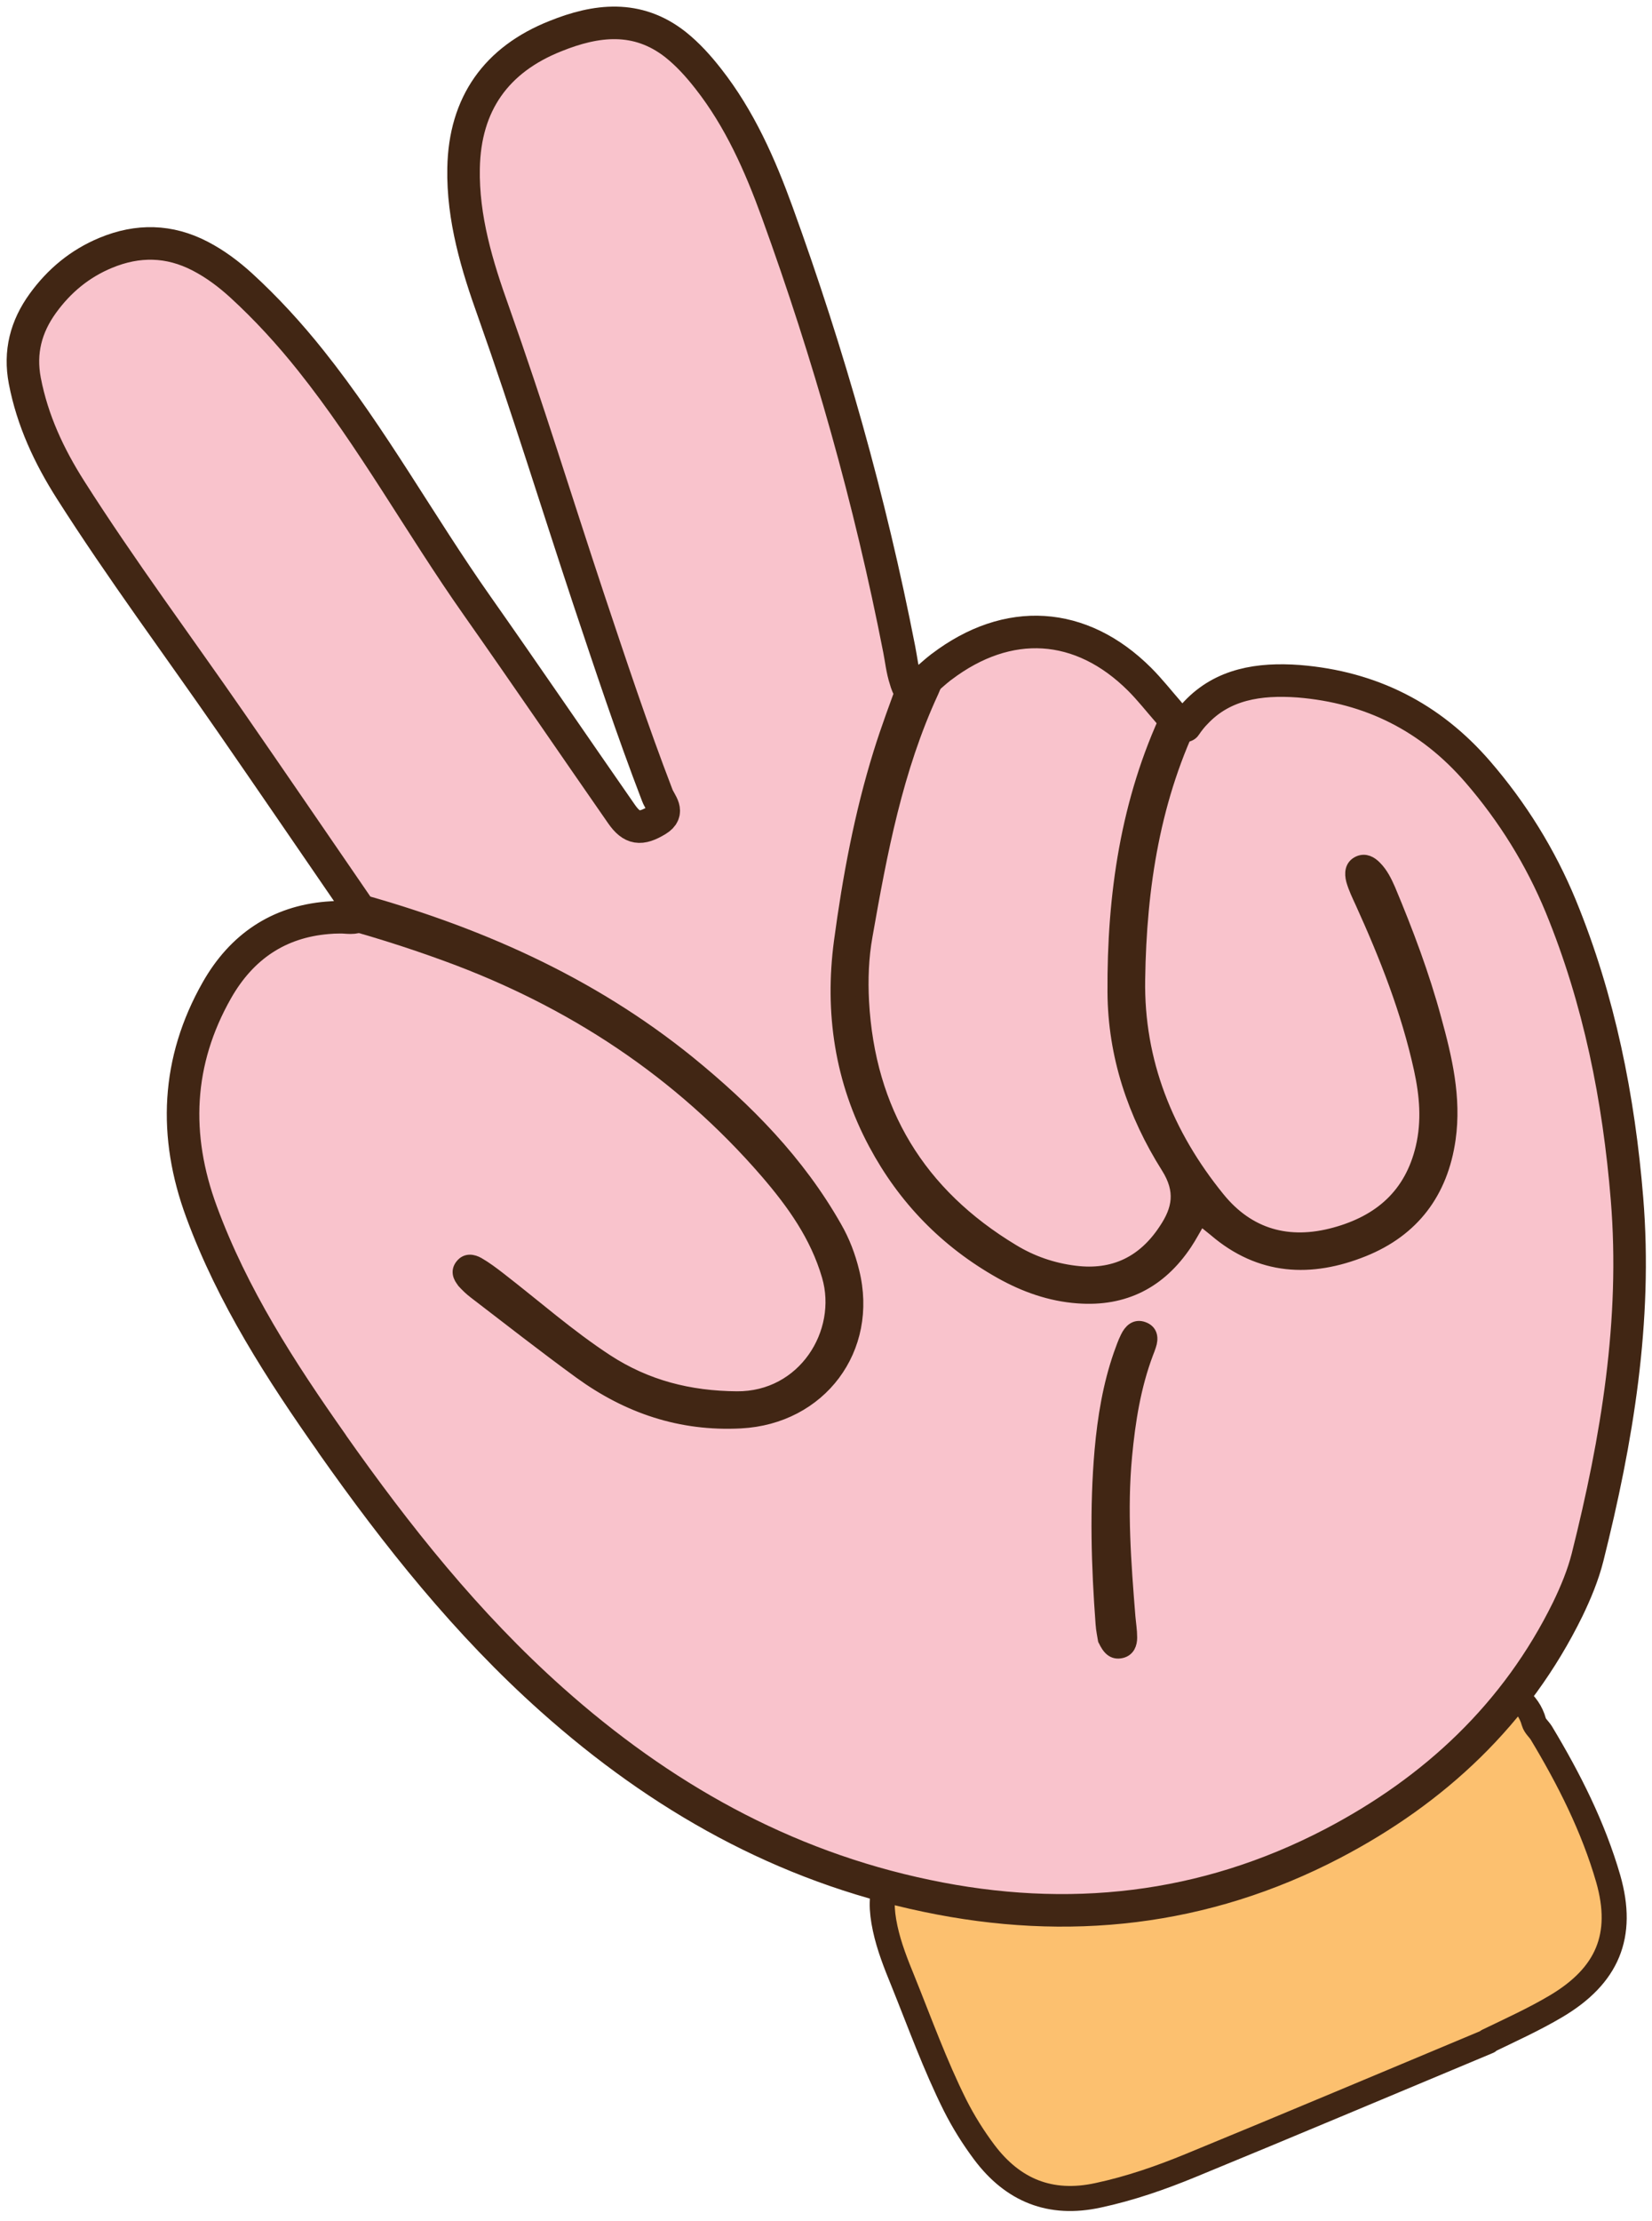 <svg width="198" height="266" viewBox="0 0 198 266" fill="none" xmlns="http://www.w3.org/2000/svg">
<path d="M178.317 244.471C181.079 243.137 183.864 241.874 186.509 240.306C192.664 236.655 194.7 231.858 192.758 225.048C190.955 218.823 188.053 213.09 184.73 207.568C184.449 207.123 183.981 206.749 183.84 206.257C183.162 203.777 181.126 202.77 179.206 201.46C173.496 197.599 167.762 198.488 162.449 202.326C161.045 203.355 159.594 203.987 157.932 204.432C143.14 208.387 128.677 213.348 114.681 219.572C113.136 220.251 111.615 221 110.14 221.819C106.092 224.042 105.109 226.405 106.092 230.992C106.56 233.168 107.379 235.228 108.221 237.287C110.234 242.271 112.06 247.349 114.47 252.17C115.477 254.159 116.647 256.031 117.981 257.81C121.421 262.373 125.892 264.198 131.602 262.958C135.44 262.139 139.138 260.852 142.719 259.378C154.632 254.487 166.475 249.479 178.364 244.518" fill="#FCC06F"/>
<path d="M178.317 244.471C181.079 243.137 183.864 241.874 186.509 240.306C192.664 236.655 194.7 231.858 192.758 225.048C190.955 218.823 188.053 213.09 184.73 207.568C184.449 207.123 183.981 206.749 183.84 206.257C183.162 203.777 181.126 202.77 179.206 201.46C173.496 197.599 167.762 198.488 162.449 202.326C161.045 203.355 159.594 203.987 157.932 204.432C143.14 208.387 128.677 213.348 114.681 219.572C113.136 220.251 111.615 221 110.14 221.819C106.092 224.042 105.109 226.405 106.092 230.992C106.56 233.168 107.379 235.228 108.221 237.287C110.234 242.271 112.06 247.349 114.47 252.17C115.477 254.159 116.647 256.031 117.981 257.81C121.421 262.373 125.892 264.198 131.602 262.958C135.44 262.139 139.138 260.852 142.719 259.378C154.632 254.487 166.475 249.479 178.364 244.518L178.317 244.471Z" stroke="#412614" stroke-width="3.003" stroke-linecap="round" stroke-linejoin="round"/>
<path d="M39.764 172.887C47.558 183.956 55.96 194.51 66.117 203.566C79.13 215.173 93.852 223.504 111.054 227.084C127.975 230.641 144.334 228.839 159.688 220.836C171.928 214.447 181.734 205.321 187.913 192.731C188.873 190.742 189.739 188.659 190.277 186.53C193.811 172.442 196.198 158.191 195.005 143.612C194.022 131.561 191.681 119.79 187.071 108.558C184.637 102.66 181.29 97.278 177.124 92.458C171.46 85.905 164.322 82.302 155.662 81.6C150.888 81.248 146.558 81.951 143.351 85.344C142.883 85.812 142.462 86.35 142.064 86.935C140.988 87.005 140.8 86.139 140.332 85.624C140.239 85.531 140.168 85.414 140.075 85.32C138.928 84.01 137.828 82.606 136.588 81.365C129.566 74.368 120.813 73.83 112.856 79.868C112.786 79.915 112.715 79.961 112.669 80.008C111.522 80.897 110.515 82.044 109.064 82.723C108.83 82.302 108.643 81.857 108.526 81.412C108.128 80.195 108.011 78.955 107.777 77.785C104.29 59.93 99.352 42.496 93.149 25.413C91.09 19.75 88.656 14.228 84.888 9.431C83.717 7.933 82.454 6.529 80.956 5.335C76.368 1.732 71.43 2.363 66.562 4.329C59.494 7.137 55.703 12.426 55.562 20.148C55.445 26.162 57.177 31.849 59.166 37.395C63.192 48.744 66.726 60.234 70.517 71.654C73.162 79.564 75.783 87.473 78.779 95.266C79.13 96.202 80.347 97.278 78.756 98.238C76.79 99.431 75.737 99.291 74.496 97.512C68.715 89.205 63.005 80.827 57.177 72.543C50.366 62.879 44.656 52.465 37.26 43.198C34.685 39.969 31.924 36.95 28.881 34.166C27.383 32.808 25.792 31.615 23.99 30.679C20.292 28.76 16.524 28.69 12.685 30.281C9.573 31.568 7.092 33.627 5.126 36.342C3.113 39.127 2.317 42.169 2.973 45.609C3.886 50.359 5.875 54.618 8.449 58.666C14.511 68.191 21.275 77.27 27.688 86.537C32.532 93.534 37.33 100.554 42.151 107.575C42.362 107.879 42.549 108.16 42.76 108.464C42.994 108.815 43.135 109.213 43.298 109.587C42.432 110.125 41.59 109.845 40.771 109.868C40.232 109.868 39.717 109.891 39.226 109.938C33.398 110.43 28.975 113.378 26.003 118.597C21.158 127.115 20.783 136.03 24.154 145.157C27.875 155.266 33.656 164.205 39.811 172.934" fill="#F9C3CC"/>
<path d="M39.764 172.887C47.558 183.956 55.96 194.51 66.117 203.566C79.13 215.173 93.852 223.504 111.054 227.084C127.975 230.641 144.334 228.839 159.688 220.836C171.928 214.447 181.734 205.321 187.913 192.731C188.873 190.742 189.739 188.659 190.277 186.53C193.811 172.442 196.198 158.191 195.005 143.612C194.022 131.561 191.681 119.79 187.071 108.558C184.637 102.66 181.29 97.278 177.124 92.458C171.46 85.905 164.322 82.302 155.662 81.6C150.888 81.248 146.558 81.951 143.351 85.344C142.883 85.812 142.462 86.35 142.064 86.935C140.988 87.005 140.8 86.139 140.332 85.624C140.239 85.531 140.168 85.414 140.075 85.32C138.928 84.01 137.828 82.606 136.588 81.365C129.566 74.368 120.813 73.83 112.856 79.868C112.786 79.915 112.715 79.961 112.669 80.008C111.522 80.897 110.515 82.044 109.064 82.723C108.83 82.302 108.643 81.857 108.526 81.412C108.128 80.195 108.011 78.955 107.777 77.785C104.29 59.93 99.352 42.496 93.149 25.413C91.09 19.75 88.656 14.228 84.888 9.431C83.717 7.933 82.454 6.529 80.956 5.335C76.368 1.732 71.43 2.363 66.562 4.329C59.494 7.137 55.703 12.426 55.562 20.148C55.445 26.162 57.177 31.849 59.166 37.395C63.192 48.744 66.726 60.234 70.517 71.654C73.162 79.564 75.783 87.473 78.779 95.266C79.13 96.202 80.347 97.278 78.756 98.238C76.79 99.431 75.737 99.291 74.496 97.512C68.715 89.205 63.005 80.827 57.177 72.543C50.366 62.879 44.656 52.465 37.26 43.198C34.685 39.969 31.924 36.95 28.881 34.166C27.383 32.808 25.792 31.615 23.99 30.679C20.292 28.76 16.524 28.69 12.685 30.281C9.573 31.568 7.092 33.627 5.126 36.342C3.113 39.127 2.317 42.169 2.973 45.609C3.886 50.359 5.875 54.618 8.449 58.666C14.511 68.191 21.275 77.27 27.688 86.537C32.532 93.534 37.33 100.554 42.151 107.575C42.362 107.879 42.549 108.16 42.76 108.464C42.994 108.815 43.135 109.213 43.298 109.587C42.432 110.125 41.59 109.845 40.771 109.868C40.232 109.868 39.717 109.891 39.226 109.938C33.398 110.43 28.975 113.378 26.003 118.597C21.158 127.115 20.783 136.03 24.154 145.157C27.875 155.266 33.656 164.205 39.811 172.934L39.764 172.887Z" stroke="#412614" stroke-width="3.9" stroke-linecap="round" stroke-linejoin="round"/>
<path d="M104.851 136.99C108.362 143.566 113.394 148.737 119.924 152.411C122.802 154.026 125.892 155.126 129.192 155.36C134.762 155.781 139.045 153.558 142.111 148.971C142.696 148.105 143.164 147.169 143.89 145.976C144.615 146.584 145.13 146.959 145.598 147.357C151.028 152.013 157.113 152.294 163.409 149.767C169.353 147.38 172.794 142.84 173.707 136.428C174.409 131.467 173.285 126.74 171.998 122.06C170.57 116.771 168.628 111.623 166.498 106.545C166.077 105.586 165.609 104.626 164.86 103.877C164.321 103.316 163.643 102.941 162.87 103.269C161.911 103.69 161.887 104.626 162.098 105.445C162.356 106.358 162.777 107.224 163.175 108.089C166.1 114.525 168.698 121.101 170.219 128.051C170.898 131.163 171.179 134.275 170.43 137.458C169.096 143.098 165.398 146.303 159.992 147.778C154.445 149.299 149.647 147.965 146.043 143.519C139.864 135.913 136.33 127.161 136.494 117.31C136.658 106.217 138.319 95.406 143.328 85.367C142.86 85.835 142.439 86.373 142.041 86.958C140.964 87.028 140.777 86.163 140.309 85.648C140.215 85.554 140.121 85.437 140.051 85.344C135.066 95.897 133.428 107.224 133.498 118.854C133.545 126.436 135.909 133.456 139.911 139.798C141.713 142.653 141.268 144.876 139.63 147.31C137.079 151.194 133.475 152.949 128.841 152.364C126.173 152.037 123.668 151.171 121.398 149.79C110.164 143.027 104.126 133.082 103.4 119.977C103.26 117.333 103.353 114.689 103.821 112.091C105.577 102.099 107.449 92.13 111.756 82.84C112.153 81.974 112.458 81.061 112.645 80.149C112.645 80.102 112.645 80.055 112.645 80.032C111.498 80.921 110.492 82.067 109.041 82.746C108.807 82.325 108.619 81.88 108.502 81.436C107.449 84.337 106.349 87.239 105.436 90.188C103.143 97.559 101.739 105.141 100.709 112.793C99.585 121.264 100.802 129.455 104.875 137.037" fill="#412614"/>
<path d="M104.851 136.99C108.362 143.566 113.394 148.737 119.924 152.411C122.802 154.026 125.892 155.126 129.192 155.36C134.762 155.781 139.045 153.558 142.111 148.971C142.696 148.105 143.164 147.169 143.89 145.976C144.615 146.584 145.13 146.959 145.598 147.357C151.028 152.013 157.113 152.294 163.409 149.767C169.353 147.38 172.794 142.84 173.707 136.428C174.409 131.467 173.285 126.74 171.998 122.06C170.57 116.771 168.628 111.623 166.498 106.545C166.077 105.586 165.609 104.626 164.86 103.877C164.321 103.316 163.643 102.941 162.87 103.269C161.911 103.69 161.887 104.626 162.098 105.445C162.356 106.358 162.777 107.224 163.175 108.089C166.1 114.525 168.698 121.101 170.219 128.051C170.898 131.163 171.179 134.275 170.43 137.458C169.096 143.098 165.398 146.303 159.992 147.778C154.445 149.299 149.647 147.965 146.043 143.519C139.864 135.913 136.33 127.161 136.494 117.31C136.658 106.217 138.319 95.406 143.328 85.367C142.86 85.835 142.439 86.373 142.041 86.958C140.964 87.028 140.777 86.163 140.309 85.648C140.215 85.554 140.121 85.437 140.051 85.344C135.066 95.897 133.428 107.224 133.498 118.854C133.545 126.436 135.909 133.456 139.911 139.798C141.713 142.653 141.268 144.876 139.63 147.31C137.079 151.194 133.475 152.949 128.841 152.364C126.173 152.037 123.668 151.171 121.398 149.79C110.164 143.027 104.126 133.082 103.4 119.977C103.26 117.333 103.353 114.689 103.821 112.091C105.577 102.099 107.449 92.13 111.756 82.84C112.153 81.974 112.458 81.061 112.645 80.149C112.645 80.102 112.645 80.055 112.645 80.032C111.498 80.921 110.492 82.067 109.041 82.746C108.807 82.325 108.619 81.88 108.502 81.436C107.449 84.337 106.349 87.239 105.436 90.188C103.143 97.559 101.739 105.141 100.709 112.793C99.585 121.264 100.802 129.455 104.875 137.037L104.851 136.99Z" stroke="#412614" stroke-width="1.521" stroke-linecap="round" stroke-linejoin="round"/>
<path d="M55.515 153.535C55.936 154.003 56.404 154.447 56.896 154.822C61.085 158.028 65.228 161.28 69.511 164.393C75.245 168.558 81.587 170.711 88.772 170.336C98.298 169.845 104.547 161.584 102.23 152.294C101.785 150.469 101.106 148.667 100.147 147.006C95.7 139.166 89.521 132.895 82.594 127.255C70.611 117.544 56.849 111.553 42.128 107.551C42.338 107.856 42.526 108.136 42.736 108.441C42.97 108.792 43.111 109.189 43.275 109.564C42.409 110.102 41.566 109.821 40.747 109.845C40.209 109.845 39.694 109.868 39.202 109.915C39.249 109.915 39.296 109.938 39.343 109.962C44.164 111.225 48.892 112.7 53.549 114.408C68.481 119.86 81.447 128.355 91.885 140.43C95.045 144.104 97.853 148.012 99.257 152.832C101.247 159.619 96.355 167.482 88.304 167.411C82.641 167.365 77.492 166.077 72.717 162.965C68.2 160.017 64.151 156.436 59.915 153.16C59.072 152.505 58.23 151.873 57.34 151.358C56.685 150.984 55.889 150.843 55.328 151.545C54.766 152.224 55.023 152.949 55.538 153.535" fill="#412614"/>
<path d="M55.515 153.535C55.936 154.003 56.404 154.447 56.896 154.822C61.085 158.028 65.228 161.28 69.511 164.393C75.245 168.558 81.587 170.711 88.772 170.336C98.298 169.845 104.547 161.584 102.23 152.294C101.785 150.469 101.106 148.667 100.147 147.006C95.7 139.166 89.521 132.895 82.594 127.255C70.611 117.544 56.849 111.553 42.128 107.551C42.338 107.856 42.526 108.136 42.736 108.441C42.97 108.792 43.111 109.189 43.275 109.564C42.409 110.102 41.566 109.821 40.747 109.845C40.209 109.845 39.694 109.868 39.202 109.915C39.249 109.915 39.296 109.938 39.343 109.962C44.164 111.225 48.892 112.7 53.549 114.408C68.481 119.86 81.447 128.355 91.885 140.43C95.045 144.104 97.853 148.012 99.257 152.832C101.247 159.619 96.355 167.482 88.304 167.411C82.641 167.365 77.492 166.077 72.717 162.965C68.2 160.017 64.151 156.436 59.915 153.16C59.072 152.505 58.23 151.873 57.34 151.358C56.685 150.984 55.889 150.843 55.328 151.545C54.766 152.224 55.023 152.949 55.538 153.535H55.515Z" stroke="#412614" stroke-width="1.521" stroke-linecap="round" stroke-linejoin="round"/>
<path d="M132.351 196.405C132.843 197.482 133.404 198.09 134.411 197.856C135.277 197.646 135.534 196.897 135.534 196.148C135.534 195.306 135.394 194.463 135.323 193.644C134.809 187.232 134.317 180.844 134.926 174.408C135.323 170.196 135.979 166.054 137.477 162.076C137.594 161.772 137.711 161.491 137.804 161.187C138.109 160.298 138.015 159.432 137.032 159.081C136.072 158.73 135.44 159.361 135.043 160.181C134.715 160.836 134.481 161.538 134.223 162.24C132.936 165.937 132.304 169.798 131.953 173.683C131.345 180.633 131.555 187.583 132.07 194.51C132.117 195.235 132.281 195.961 132.351 196.429" fill="#412614"/>
<path d="M132.351 196.405C132.843 197.482 133.404 198.09 134.411 197.856C135.277 197.646 135.534 196.897 135.534 196.148C135.534 195.306 135.394 194.463 135.323 193.644C134.809 187.232 134.317 180.844 134.926 174.408C135.323 170.196 135.979 166.054 137.477 162.076C137.594 161.772 137.711 161.491 137.804 161.187C138.109 160.298 138.015 159.432 137.032 159.081C136.072 158.73 135.44 159.361 135.043 160.181C134.715 160.836 134.481 161.538 134.223 162.24C132.936 165.937 132.304 169.798 131.953 173.683C131.345 180.633 131.555 187.583 132.07 194.51C132.117 195.235 132.281 195.961 132.351 196.429V196.405Z" stroke="#412614" stroke-width="1.521" stroke-linecap="round" stroke-linejoin="round"/>
</svg>

